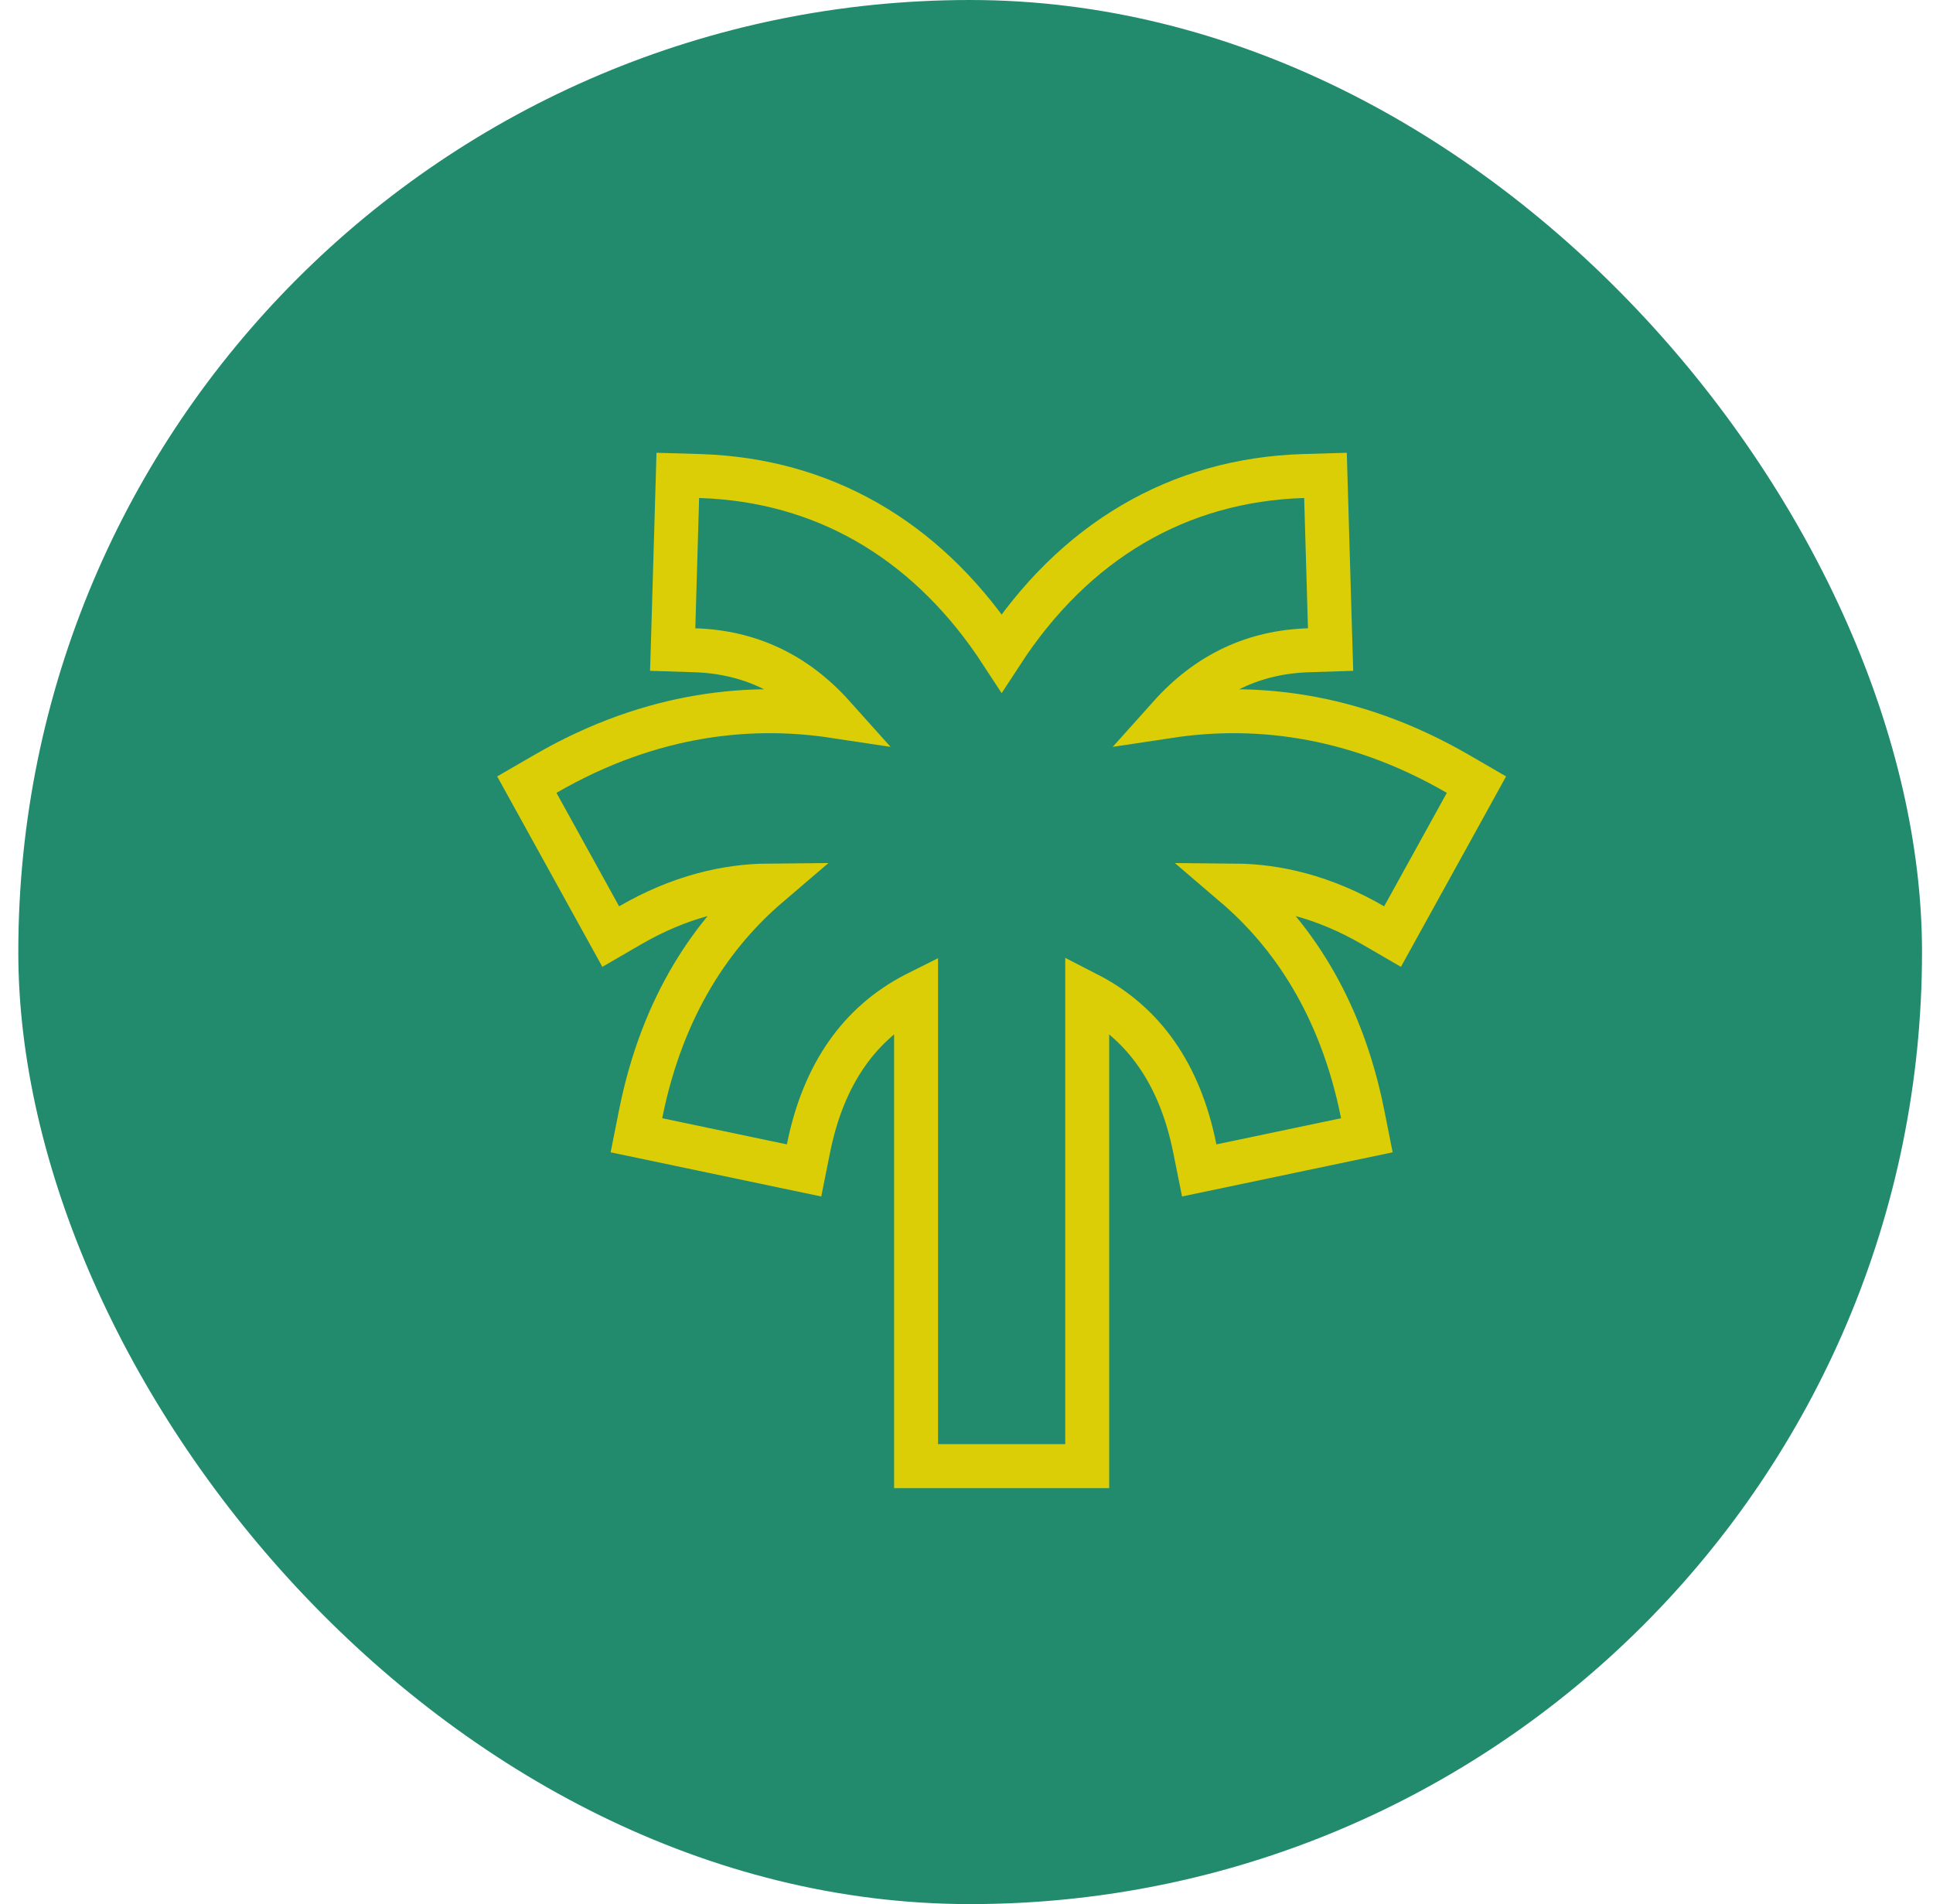 <svg width="66" height="65" viewBox="0 0 66 65" fill="none" xmlns="http://www.w3.org/2000/svg">
<rect x="0.625" width="65" height="65" rx="32.5" fill="#228B6E"/>
<path d="M45.279 16.978L45.409 21.426L45.432 22.174L44.683 22.198C42.83 22.255 41.246 22.987 39.942 24.443C42.652 24.034 46.089 24.281 49.777 26.417L50.412 26.785L50.057 27.429L47.917 31.302L47.547 31.972L46.885 31.588C45.179 30.6 43.581 30.241 42.166 30.229C44.021 31.814 45.773 34.264 46.525 38.027L46.67 38.755L45.944 38.907L41.687 39.8L40.946 39.955L40.797 39.213C40.283 36.644 39.034 34.906 37.122 33.926V50.05H31.278V33.924L31.256 33.935C29.358 34.916 28.115 36.652 27.603 39.213L27.454 39.955L26.714 39.8L22.457 38.907L21.73 38.755L21.875 38.027C22.627 34.265 24.379 31.814 26.234 30.229C24.819 30.241 23.221 30.6 21.515 31.588L20.853 31.972L20.483 31.302L18.344 27.429L17.988 26.785L18.624 26.417C22.312 24.281 25.748 24.034 28.458 24.443C27.154 22.987 25.57 22.255 23.717 22.198L22.968 22.174L22.991 21.426L23.121 16.978L23.143 16.228L23.894 16.25L24.328 16.271C28.425 16.528 31.813 18.627 34.2 22.288C36.669 18.497 40.215 16.383 44.506 16.25L45.257 16.228L45.279 16.978Z" stroke="#DBCE06" stroke-width="1.5"/>
</svg>

